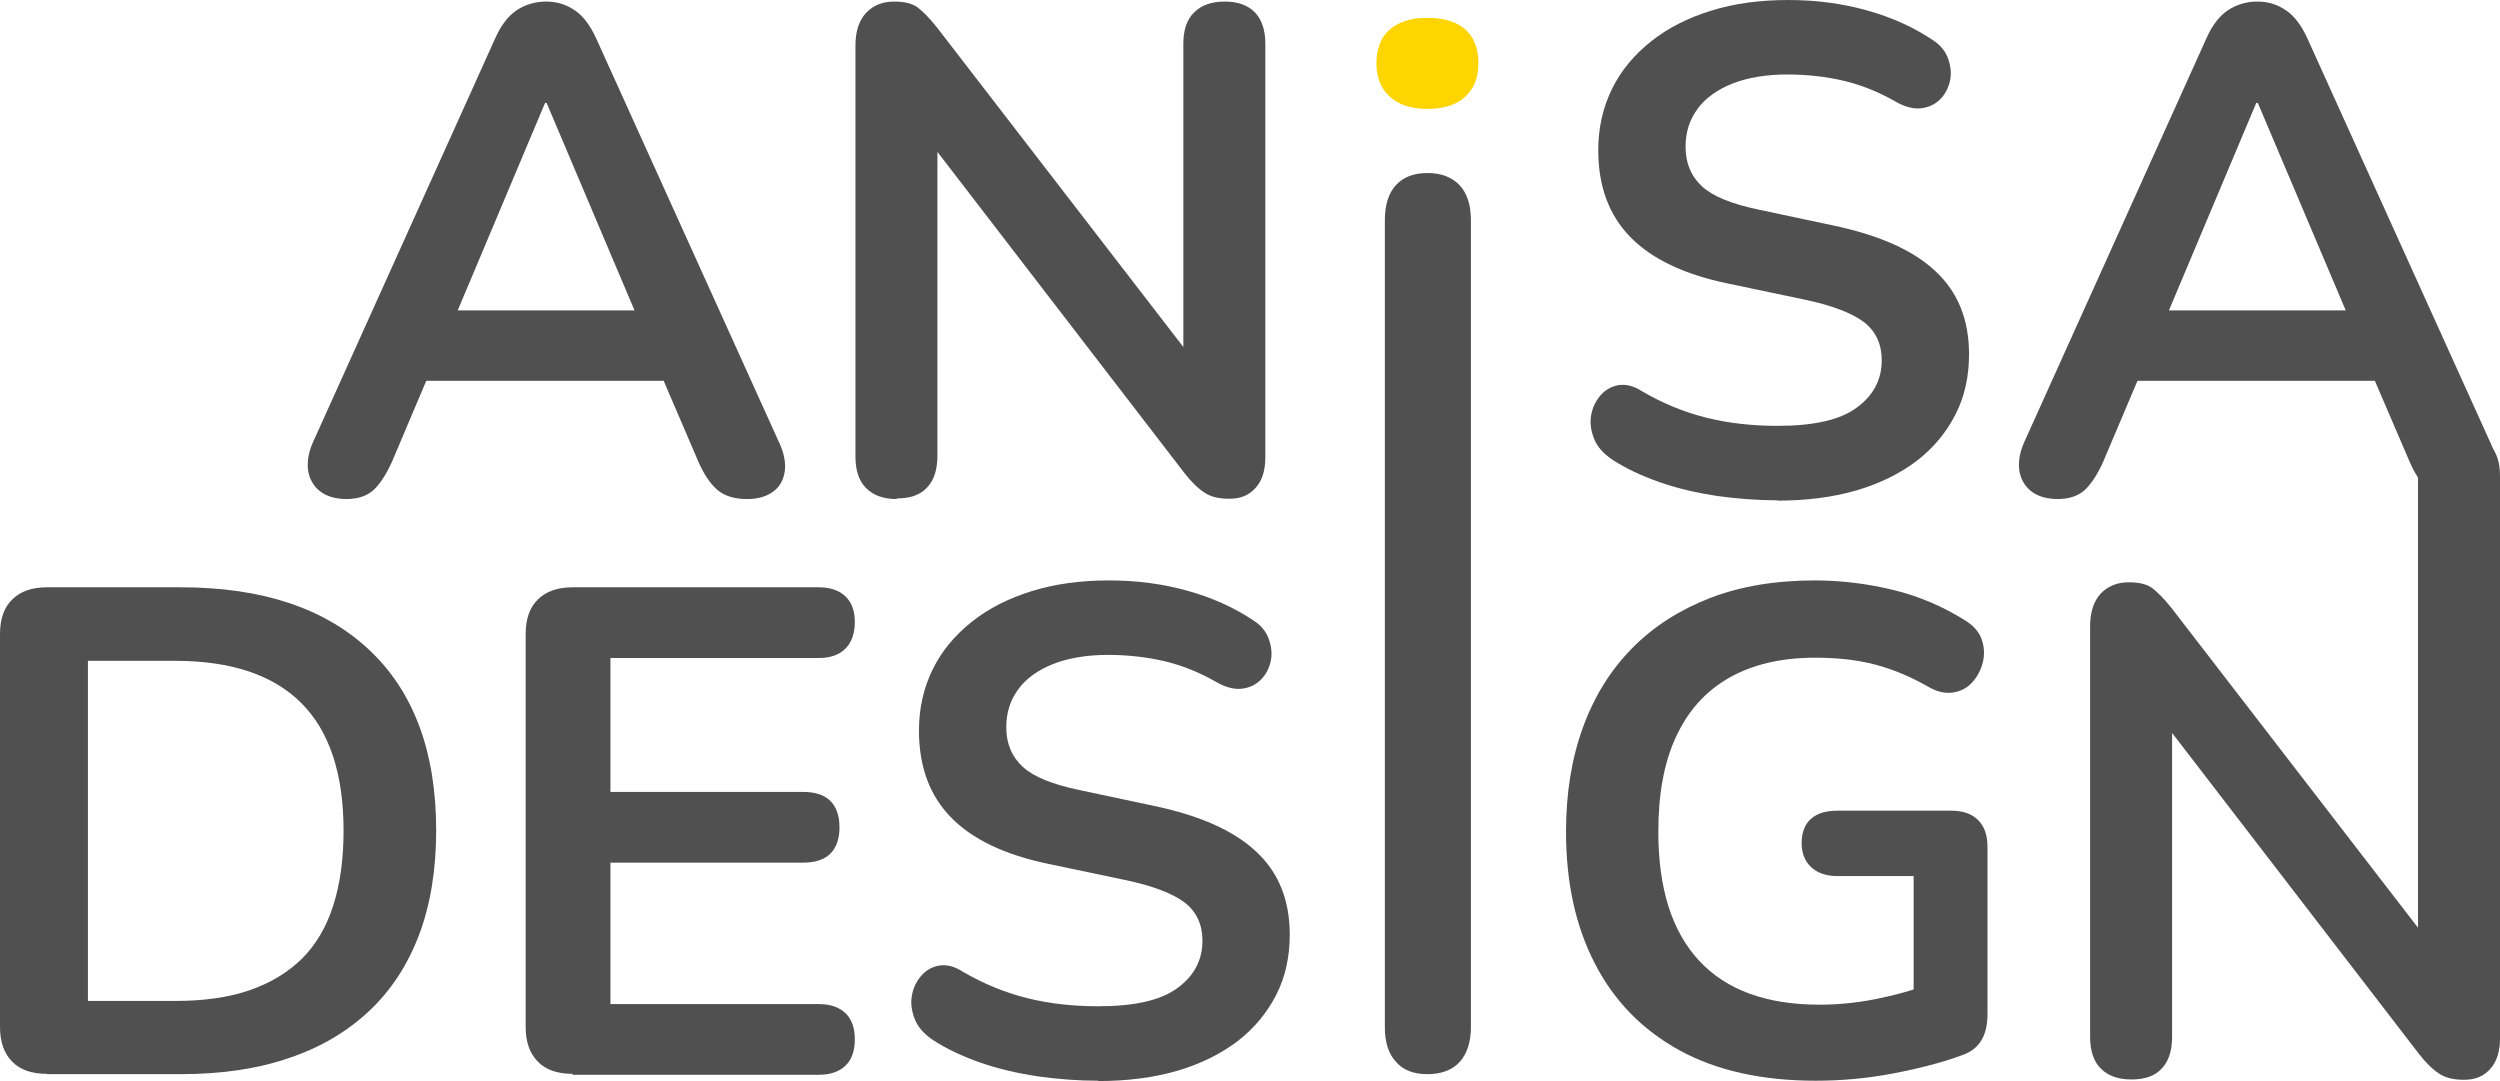 <?xml version="1.0" encoding="UTF-8"?>
<svg id="Backside" xmlns="http://www.w3.org/2000/svg" viewBox="0 0 79.9 34.55">
  <defs>
    <style>
      .cls-1 {
        fill: #515051;
      }

      .cls-2 {
        fill: #fed500;
      }
    </style>
  </defs>
  <path class="cls-1" d="M11.09,15.95c-.35,0-.64-.08-.85-.24s-.34-.38-.39-.65c-.04-.27,0-.58.15-.92L15.82,1.24c.19-.43.42-.73.69-.91s.59-.28.94-.28.64.09.92.28c.27.18.5.49.69.91l5.84,12.9c.16.34.22.65.18.93s-.17.5-.38.65-.48.23-.82.23c-.41,0-.73-.1-.96-.3s-.43-.5-.61-.92l-1.43-3.33,1.19.77h-9.31l1.19-.77-1.41,3.33c-.19.43-.39.73-.6.93-.21.19-.5.29-.88.29h.03ZM17.42,3.29l-3.09,7.34-.57-.71h7.37l-.55.71-3.11-7.34h-.05Z"/>
  <path class="cls-1" d="M28.66,15.95c-.43,0-.75-.12-.98-.35s-.34-.57-.34-1.01V1.46c0-.45.11-.8.34-1.05.23-.24.53-.36.89-.36.34,0,.59.06.76.19s.37.33.61.63l8.45,10.96h-.57V1.39c0-.43.11-.76.34-.99s.55-.35.98-.35.75.12.97.35.33.57.33.99v13.23c0,.41-.1.74-.31.97-.21.24-.48.35-.84.35s-.61-.07-.8-.2c-.2-.13-.42-.34-.65-.64l-8.43-10.96h.55v10.43c0,.44-.11.78-.33,1.01-.22.24-.54.35-.97.35v.02Z"/>
  <path class="cls-1" d="M45.62,34.33c-.44,0-.78-.13-1.01-.4-.24-.26-.35-.63-.35-1.1V7.03c0-.48.12-.86.35-1.11.24-.26.57-.39,1.01-.39s.78.13,1.03.39c.24.26.36.63.36,1.11v25.8c0,.47-.12.84-.35,1.1s-.58.4-1.04.4Z"/>
  <path class="cls-1" d="M56.81,15.99c-.65,0-1.29-.05-1.94-.14-.65-.1-1.26-.24-1.83-.44-.57-.2-1.09-.44-1.54-.74-.26-.18-.45-.39-.55-.64s-.14-.5-.1-.74.13-.45.29-.64c.15-.18.35-.3.58-.34.24-.04.49.02.77.2.65.38,1.33.66,2.05.84.72.18,1.48.26,2.27.26,1.16,0,2.01-.19,2.54-.59.53-.39.79-.89.79-1.51,0-.51-.19-.92-.56-1.21-.38-.29-1.02-.54-1.93-.73l-2.43-.51c-1.4-.29-2.44-.79-3.12-1.49s-1.02-1.62-1.02-2.77c0-.72.15-1.37.44-1.96.29-.59.71-1.09,1.25-1.52s1.18-.75,1.92-.98c.74-.23,1.56-.34,2.46-.34s1.72.11,2.51.33c.79.22,1.51.54,2.14.97.24.16.39.36.47.6s.1.47.05.69-.15.42-.31.58c-.16.16-.36.26-.61.29-.24.03-.52-.04-.83-.22-.54-.31-1.1-.53-1.65-.66-.56-.13-1.16-.2-1.81-.2s-1.26.1-1.74.29c-.48.19-.86.46-1.11.8-.26.35-.39.75-.39,1.22,0,.53.18.95.53,1.27s.95.56,1.81.74l2.4.51c1.46.31,2.54.79,3.25,1.46.71.66,1.07,1.54,1.07,2.65,0,.71-.14,1.35-.43,1.92s-.7,1.07-1.23,1.48c-.54.41-1.18.73-1.93.95-.75.22-1.6.33-2.54.33h.01Z"/>
  <path class="cls-1" d="M65.78,15.95c-.35,0-.64-.08-.85-.24s-.34-.38-.39-.65c-.04-.27,0-.58.15-.92l5.82-12.9c.19-.43.42-.73.69-.91s.59-.28.94-.28.64.09.92.28c.27.18.5.49.69.91l5.84,12.9c.16.34.22.65.18.93s-.17.5-.38.65-.48.23-.82.23c-.41,0-.73-.1-.96-.3s-.43-.5-.61-.92l-1.43-3.33,1.19.77h-9.31l1.19-.77-1.41,3.33c-.19.43-.39.73-.6.93-.21.19-.5.29-.88.29h.03ZM72.11,3.29l-3.09,7.34-.57-.71h7.37l-.55.71-3.11-7.34h-.05Z"/>
  <path class="cls-1" d="M1.5,34.32c-.49,0-.86-.13-1.11-.39-.26-.26-.39-.63-.39-1.11v-12.55c0-.49.13-.86.39-1.11.26-.26.63-.39,1.11-.39h4.28c2.6,0,4.61.67,6.03,2.01s2.13,3.26,2.13,5.76c0,1.25-.18,2.36-.54,3.32s-.89,1.78-1.59,2.44-1.55,1.17-2.56,1.51c-1.01.35-2.17.52-3.47.52H1.5ZM2.82,31.99h2.78c.91,0,1.7-.11,2.37-.34s1.23-.57,1.68-1.01c.45-.45.78-1.01,1-1.7.22-.68.33-1.48.33-2.39,0-1.82-.45-3.18-1.35-4.08-.9-.9-2.24-1.35-4.04-1.35h-2.78v10.87h.01Z"/>
  <path class="cls-1" d="M18.3,34.32c-.49,0-.86-.13-1.11-.39-.26-.26-.39-.63-.39-1.11v-12.55c0-.49.13-.86.39-1.11.26-.26.63-.39,1.11-.39h7.87c.37,0,.65.1.85.29.2.19.3.46.3.82s-.1.65-.3.85-.48.3-.85.3h-6.66v4.28h6.17c.38,0,.67.1.86.29s.29.47.29.84-.1.65-.29.84-.48.29-.86.29h-6.17v4.52h6.66c.37,0,.65.1.85.29.2.19.3.47.3.84s-.1.65-.3.84-.48.29-.85.29h-7.87v-.03Z"/>
  <path class="cls-1" d="M35.1,34.54c-.65,0-1.29-.05-1.94-.14-.65-.1-1.26-.24-1.83-.44-.57-.2-1.09-.44-1.54-.74-.26-.18-.45-.39-.55-.64s-.14-.5-.1-.74.13-.45.29-.64c.15-.18.35-.3.58-.34.24-.04.49.02.77.2.65.38,1.33.66,2.05.84.72.18,1.48.26,2.27.26,1.16,0,2.01-.19,2.54-.59.53-.39.79-.89.79-1.51,0-.51-.19-.92-.56-1.21-.38-.29-1.02-.54-1.93-.73l-2.43-.51c-1.4-.29-2.44-.79-3.12-1.49s-1.02-1.62-1.02-2.77c0-.72.15-1.37.44-1.96.29-.59.71-1.09,1.25-1.52s1.18-.75,1.92-.98c.74-.23,1.56-.34,2.46-.34s1.72.11,2.51.33c.79.22,1.51.54,2.14.97.24.16.39.36.47.6s.1.47.05.69-.15.42-.31.58-.36.26-.61.29c-.24.03-.52-.04-.83-.22-.54-.31-1.1-.53-1.65-.66-.56-.13-1.16-.2-1.81-.2s-1.26.1-1.74.29-.86.46-1.11.8c-.26.35-.39.75-.39,1.22,0,.53.18.95.53,1.27s.95.56,1.81.74l2.4.51c1.46.31,2.54.79,3.25,1.46.71.66,1.07,1.54,1.07,2.65,0,.71-.14,1.35-.43,1.92s-.7,1.07-1.23,1.48c-.54.41-1.18.73-1.93.95s-1.6.33-2.54.33h.01Z"/>
  <path class="cls-1" d="M58.04,34.54c-1.72,0-3.17-.32-4.36-.97-1.18-.65-2.08-1.56-2.7-2.76-.62-1.19-.93-2.6-.93-4.23,0-1.23.18-2.34.54-3.33s.88-1.83,1.57-2.53,1.52-1.23,2.5-1.61c.99-.38,2.1-.56,3.35-.56.82,0,1.65.1,2.48.3.83.2,1.61.53,2.35,1,.25.16.42.36.5.6s.09.47.03.72c-.06.24-.17.45-.33.63-.16.18-.36.29-.61.33-.24.04-.51-.01-.8-.18-.56-.32-1.13-.56-1.7-.71s-1.21-.22-1.92-.22c-1.09,0-2.01.22-2.76.65s-1.31,1.06-1.69,1.89c-.38.82-.56,1.83-.56,3.02,0,1.81.43,3.18,1.3,4.12.87.94,2.15,1.41,3.86,1.41.59,0,1.18-.06,1.79-.18.6-.12,1.19-.28,1.76-.49l-.55,1.26v-4.7h-2.43c-.37,0-.65-.1-.85-.29s-.3-.45-.3-.77.1-.6.3-.77c.2-.18.48-.26.85-.26h3.64c.37,0,.65.1.85.3.2.2.3.48.3.85v5.36c0,.32-.06.6-.19.82s-.33.38-.61.48c-.65.24-1.39.43-2.23.59s-1.66.23-2.47.23h.02Z"/>
  <path class="cls-1" d="M68.12,34.5c-.43,0-.75-.12-.98-.35s-.34-.57-.34-1.01v-13.12c0-.45.11-.8.34-1.05.23-.24.53-.36.89-.36.34,0,.59.06.76.19.17.13.37.33.61.63l8.45,10.96h-.57v-15.19c0-.43.11-.76.34-.99s.55-.35.98-.35.75.12.97.35.33.57.33.99v17.99c0,.41-.1.74-.31.97-.21.24-.48.35-.84.35s-.61-.07-.8-.2c-.2-.13-.42-.34-.65-.64l-8.43-10.96h.55v10.43c0,.44-.11.78-.33,1.01-.22.24-.54.35-.97.35Z"/>
  <path class="cls-2" d="M45.62,3.48c-.52,0-.92-.13-1.2-.39-.29-.26-.43-.61-.43-1.07s.14-.83.43-1.08.69-.37,1.2-.37.93.12,1.21.37.42.61.42,1.08-.14.81-.42,1.07-.68.39-1.21.39Z"/>
</svg>